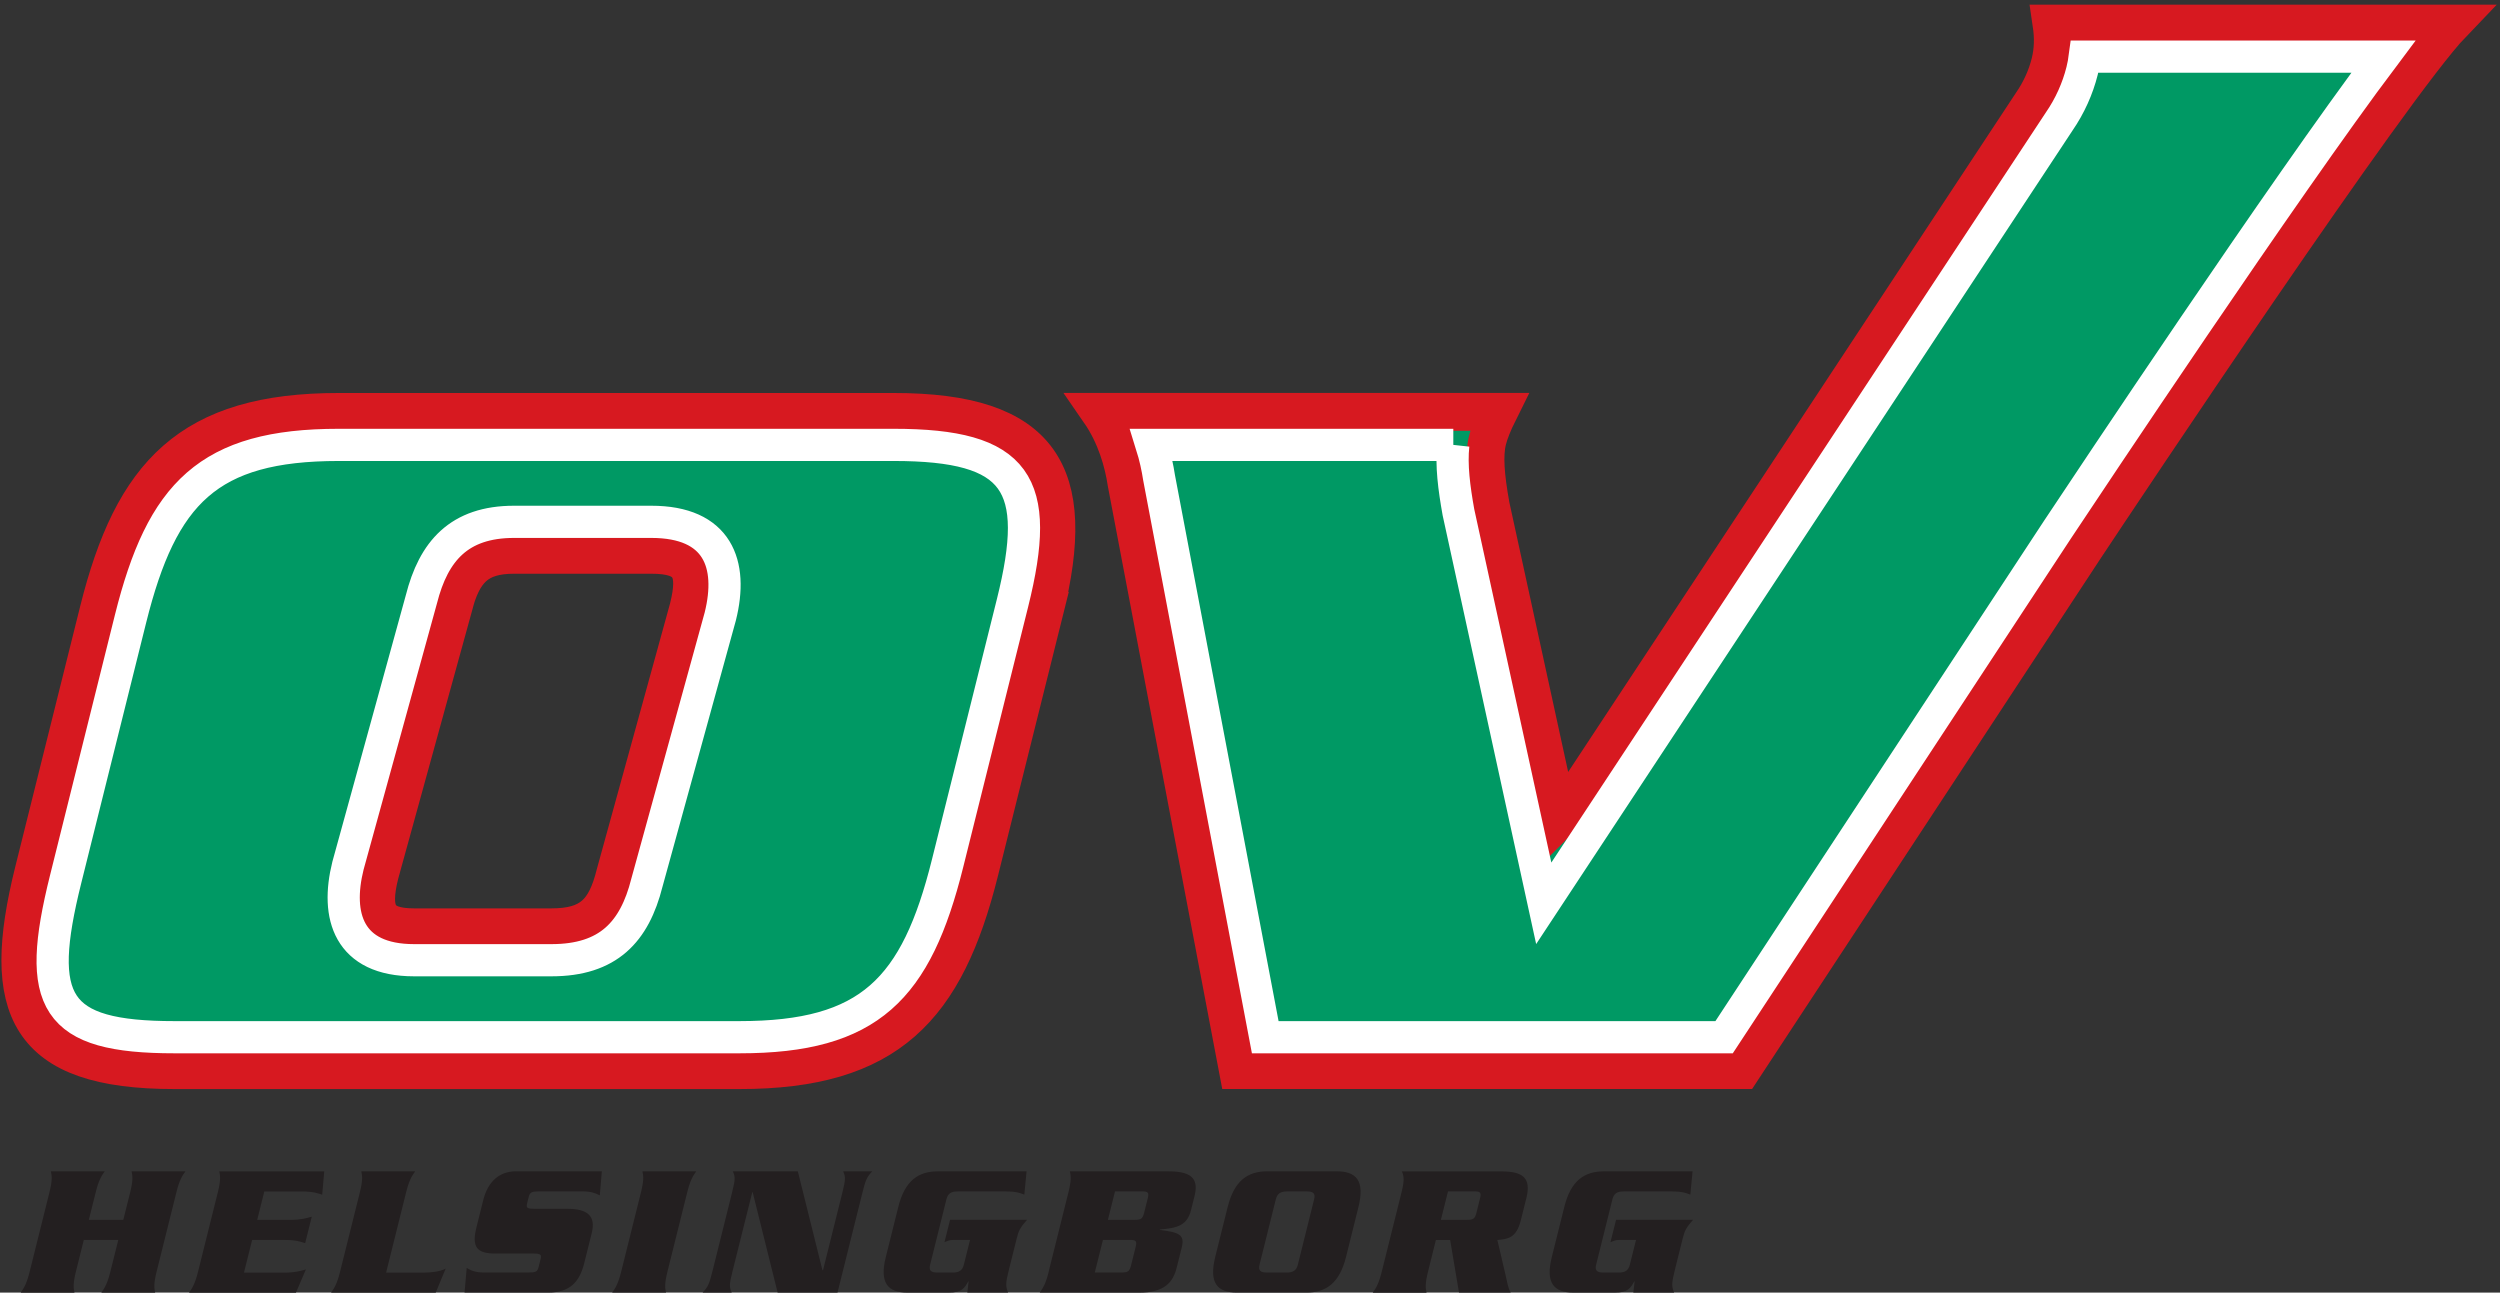 <?xml version="1.0" encoding="UTF-8"?>
<svg id="Layer_2" data-name="Layer 2" xmlns="http://www.w3.org/2000/svg" viewBox="0 0 528 273">
  <rect x="0" y="0" width="528" height="273" fill="#333333" stroke="none"/>
  <defs>
    <style>
      .cls-1 {
        stroke: #fff;
        stroke-width: 6.8px;
      }

      .cls-1, .cls-2, .cls-3 {
        fill: none;
      }

      .cls-2 {
        stroke-width: 8px;
      }

      .cls-2, .cls-3 {
        stroke: #d71920;
      }

      .cls-3 {
        stroke-width: 8px;
      }

      .cls-4 {
        fill: #231f20;
      }

      .cls-5 {
        fill: #009964;
      }
    </style>
  </defs>
  <g id="Layer_1-2" data-name="Layer 1">
    <g>
      <path class="cls-5" d="M96.31,129l-15.49,56.2c-1.99,7.99-.44,11.24,7.25,11.24h28.99c8.28,0,11.46-3.25,13.45-11.24l15.49-56.2c1.99-7.99.43-11.24-7.85-11.24h-28.99c-7.69,0-10.87,3.25-12.86,11.24h0ZM221.21,129.59l-13.72,55.01c-7.23,28.99-19.34,42-50.7,42H37.47c-31.35,0-36.98-13.02-29.75-42l13.71-55.01c7.23-28.99,19.35-42,50.7-42h117.23c31.35,0,39.08,13.01,31.85,42h0Z"/>
      <path class="cls-5" d="M329.31,173.16l-14.47-66.35c-1.11-6.21-1.49-10.65-.67-13.9.37-1.48,1.18-3.55,2.36-5.92h-84.3c3.48,5.03,5.03,10.65,5.7,15.08l23.52,123.93h106.43l72.47-110.32c8.05-12.13,64.79-97.38,77.57-110.69h-84.64c.44,2.96.37,5.62-.29,8.28-.74,2.96-2.07,5.92-3.91,8.58l-99.76,151.3h0Z"/>
      <path class="cls-2" d="M329.31,173.16l-14.47-66.35c-1.11-6.21-1.49-10.65-.67-13.9.37-1.48,1.18-3.55,2.36-5.92h-84.3c3.48,5.03,5.03,10.65,5.7,15.08l23.52,123.93h106.43l72.47-110.32c8.05-12.13,64.79-97.38,77.57-110.69h-84.64c.44,2.96.37,5.62-.29,8.28-.74,2.96-2.07,5.92-3.91,8.58l-99.76,151.3h0Z"/>
      <path class="cls-3" d="M220.6,129c7.23-28.99-.5-42-31.85-42h-117.23c-31.35,0-43.47,13.01-50.7,42l-13.71,55.01c-7.23,28.99-1.6,42,29.75,42h119.33c31.35,0,43.47-13.02,50.7-42l13.72-55.01h0Z"/>
      <path class="cls-4" d="M341.31,257.63l-1.18,4.73c.54-.24,1.04-.48,1.76-.48h3.64l-1.31,5.24c-.31,1.24-1.05,1.64-2.33,1.64h-3.28c-1.28,0-1.82-.4-1.51-1.64l3.45-13.85c.31-1.24,1.05-1.64,2.33-1.64h10.37c1.88,0,2.77.28,3.75.68l.47-4.92h-18.73c-4.17,0-6.99,2-8.36,7.52l-2.64,10.57c-1.38,5.52.45,7.52,4.61,7.52h8.65c2.76,0,3.34-.88,4.15-2.36h.08l-.27,2.36h8.61c-.54-1.36-.57-1.88.22-5.04l1.58-6.32c.44-1.76.69-2.28,2.2-4.01h-16.25ZM306.27,261.87l1.87,11.13h10.93c-.6-.96-.75-2.28-1.14-3.92l-1.69-7.2c2.12-.16,4.01-.36,4.95-4.12l1.18-4.72c1.07-4.28-.76-5.64-5.24-5.64h-21.06c.47,1,.55,1.96-.06,4.4l-4.19,16.81c-.61,2.44-1.17,3.41-1.9,4.41h11.37c-.23-1-.31-1.96.3-4.41l1.67-6.72h3ZM305.82,251.62h5.53c1.24,0,1.55.2,1.24,1.44l-.78,3.13c-.31,1.24-.72,1.44-1.96,1.44h-5.53l1.5-6h0ZM269.47,253.27c.31-1.24,1.05-1.64,2.33-1.64h4.24c1.28,0,1.82.4,1.51,1.64l-3.45,13.85c-.31,1.24-1.05,1.64-2.33,1.64h-4.24c-1.28,0-1.82-.4-1.52-1.64l3.45-13.85h0ZM256.66,265.47c-1.38,5.52.45,7.52,4.61,7.52h14.65c4.16,0,6.98-2,8.36-7.52l2.63-10.57c1.38-5.53-.45-7.52-4.61-7.52h-14.65c-4.16,0-6.98,2-8.36,7.52l-2.64,10.57h0ZM221.49,268.59c-.61,2.44-1.17,3.41-1.9,4.41h20.97c5.4,0,7.18-2.16,7.96-5.28l1.06-4.24c.68-2.72-.52-3.2-4.64-3.73l.02-.08c3.63-.28,5.77-.84,6.58-4.08l.73-2.92c.78-3.12.08-5.28-5.33-5.28h-20.98c.23,1,.31,1.96-.3,4.4l-4.19,16.81h0ZM235.49,251.62h5.68c1.24,0,1.55.2,1.24,1.44l-.78,3.13c-.31,1.24-.72,1.44-1.96,1.44h-5.68l1.5-6h0ZM232.94,261.87h5.68c1.24,0,1.55.2,1.24,1.44l-1,4c-.31,1.24-.72,1.44-1.96,1.44h-5.68l1.72-6.88h0ZM200.65,257.63l-1.18,4.73c.54-.24,1.04-.48,1.76-.48h3.64l-1.31,5.24c-.31,1.24-1.05,1.64-2.33,1.64h-3.28c-1.28,0-1.82-.4-1.51-1.64l3.45-13.85c.31-1.24,1.05-1.64,2.33-1.64h10.37c1.88,0,2.77.28,3.75.68l.47-4.92h-18.73c-4.17,0-6.99,2-8.36,7.52l-2.64,10.57c-1.38,5.52.45,7.52,4.61,7.52h8.65c2.76,0,3.34-.88,4.15-2.36h.08l-.27,2.36h8.61c-.54-1.36-.57-1.88.22-5.04l1.58-6.32c.44-1.76.69-2.28,2.2-4.01h-16.25ZM164.23,273h12.65l5.24-21.02c.72-2.88.97-3.4,2.11-4.6h-6.16c.54,1.2.53,1.72-.19,4.6l-4.06,16.29h-.12l-5.2-20.89h-13.73c.54,1.2.53,1.72-.19,4.6l-4.09,16.42c-.72,2.88-.97,3.4-2.11,4.6h6.16c-.54-1.2-.53-1.72.19-4.6l4.15-16.61h.08l5.28,21.22h0ZM140.66,273c-.23-1-.31-1.96.3-4.41l4.19-16.81c.61-2.44,1.17-3.4,1.9-4.4h-11.37c.23,1,.31,1.96-.3,4.4l-4.19,16.81c-.61,2.44-1.17,3.41-1.9,4.41h11.37ZM127.11,247.38h-18.13c-3.44,0-5.92,2.08-6.92,6.09l-1.43,5.72c-1.07,4.28.13,5.56,4.02,5.56h7.97c1.52,0,1.79.2,1.56,1.12l-.44,1.76c-.24.96-.6,1.12-2.12,1.12h-9.45c-1.92,0-2.76-.48-3.6-.96l-.46,5.2h17.61c4.68,0,6.69-2.24,7.69-6.29l1.56-6.24c.93-3.72-.95-5.16-5.12-5.16h-6.93c-1.52,0-1.84-.16-1.6-1.12l.36-1.44c.23-.92.64-1.12,2.16-1.12h9.09c1.88,0,2.68.32,3.75.84l.43-5.08h0ZM81.55,268.76l4.23-16.97c.61-2.44,1.17-3.4,1.9-4.4h-11.37c.23,1,.31,1.96-.3,4.4l-4.19,16.81c-.61,2.44-1.17,3.41-1.9,4.41h22.1l2.11-5.08c-1.25.68-3.29.84-4.41.84h-8.17ZM51.53,268.76l1.72-6.88h6.97c2.24,0,3.27.36,4.23.68l1.4-5.6c-1.12.32-2.33.68-4.57.68h-6.96l1.5-6h7.96c2.28,0,3.31.36,4.27.68l.43-4.92h-22.17c.23,1,.31,1.96-.3,4.4l-4.19,16.81c-.61,2.44-1.17,3.41-1.9,4.41h22.58l2.11-4.92c-1.08.32-2.29.68-4.57.68h-8.49ZM18.76,257.63l1.46-5.84c.61-2.44,1.17-3.4,1.9-4.4h-11.37c.23,1,.31,1.96-.3,4.4l-4.19,16.81c-.61,2.44-1.17,3.41-1.9,4.41h11.37c-.23-1-.31-1.96.29-4.41l1.68-6.72h7.28l-1.68,6.72c-.61,2.44-1.17,3.41-1.9,4.41h11.37c-.23-1-.31-1.96.3-4.41l4.19-16.81c.61-2.44,1.17-3.4,1.9-4.4h-11.37c.23,1,.31,1.96-.29,4.4l-1.46,5.84h-7.28Z"/>
      <path class="cls-3" d="M95.7,128.41c1.99-7.99,5.17-11.24,12.86-11.24h28.99c8.28,0,9.84,3.25,7.85,11.24l-15.49,56.2c-1.99,7.99-5.17,11.24-13.45,11.24h-28.99c-7.69,0-9.24-3.25-7.25-11.24l15.49-56.2h0Z"/>
      <path class="cls-1" d="M108.56,110.21h28.99c14.08,0,17.33,8.91,14.58,19.96l-15.51,56.28c-2.62,10.36-8.14,16.35-20.16,16.35h-28.99c-13.9,0-16.62-9.38-13.98-19.96l15.51-56.28c2.57-10.14,7.94-16.35,19.57-16.35h0ZM200.13,182.33c-6.62,26.55-16.42,36.73-43.94,36.73H36.86c-25.5,0-29.48-7.38-23-33.36l13.71-55.01c6.62-26.55,16.43-36.73,43.95-36.73h117.23c26.24,0,31.38,8.17,25.1,33.36l-13.72,55.01h0ZM306.94,93.96c-.47,4.28.18,9.17,1.08,14.21l18.02,82.61L434.88,25.69c2.28-3.31,3.93-6.99,4.86-10.72.25-1.01.44-2.01.57-3.01h63.07c-21.05,28.01-62.35,90.13-68.84,99.9l-70.41,107.2h-96.91l-22.42-118.15c-.32-2.09-.82-4.46-1.6-6.95h63.74Z"/>
    </g>
  </g>
</svg>